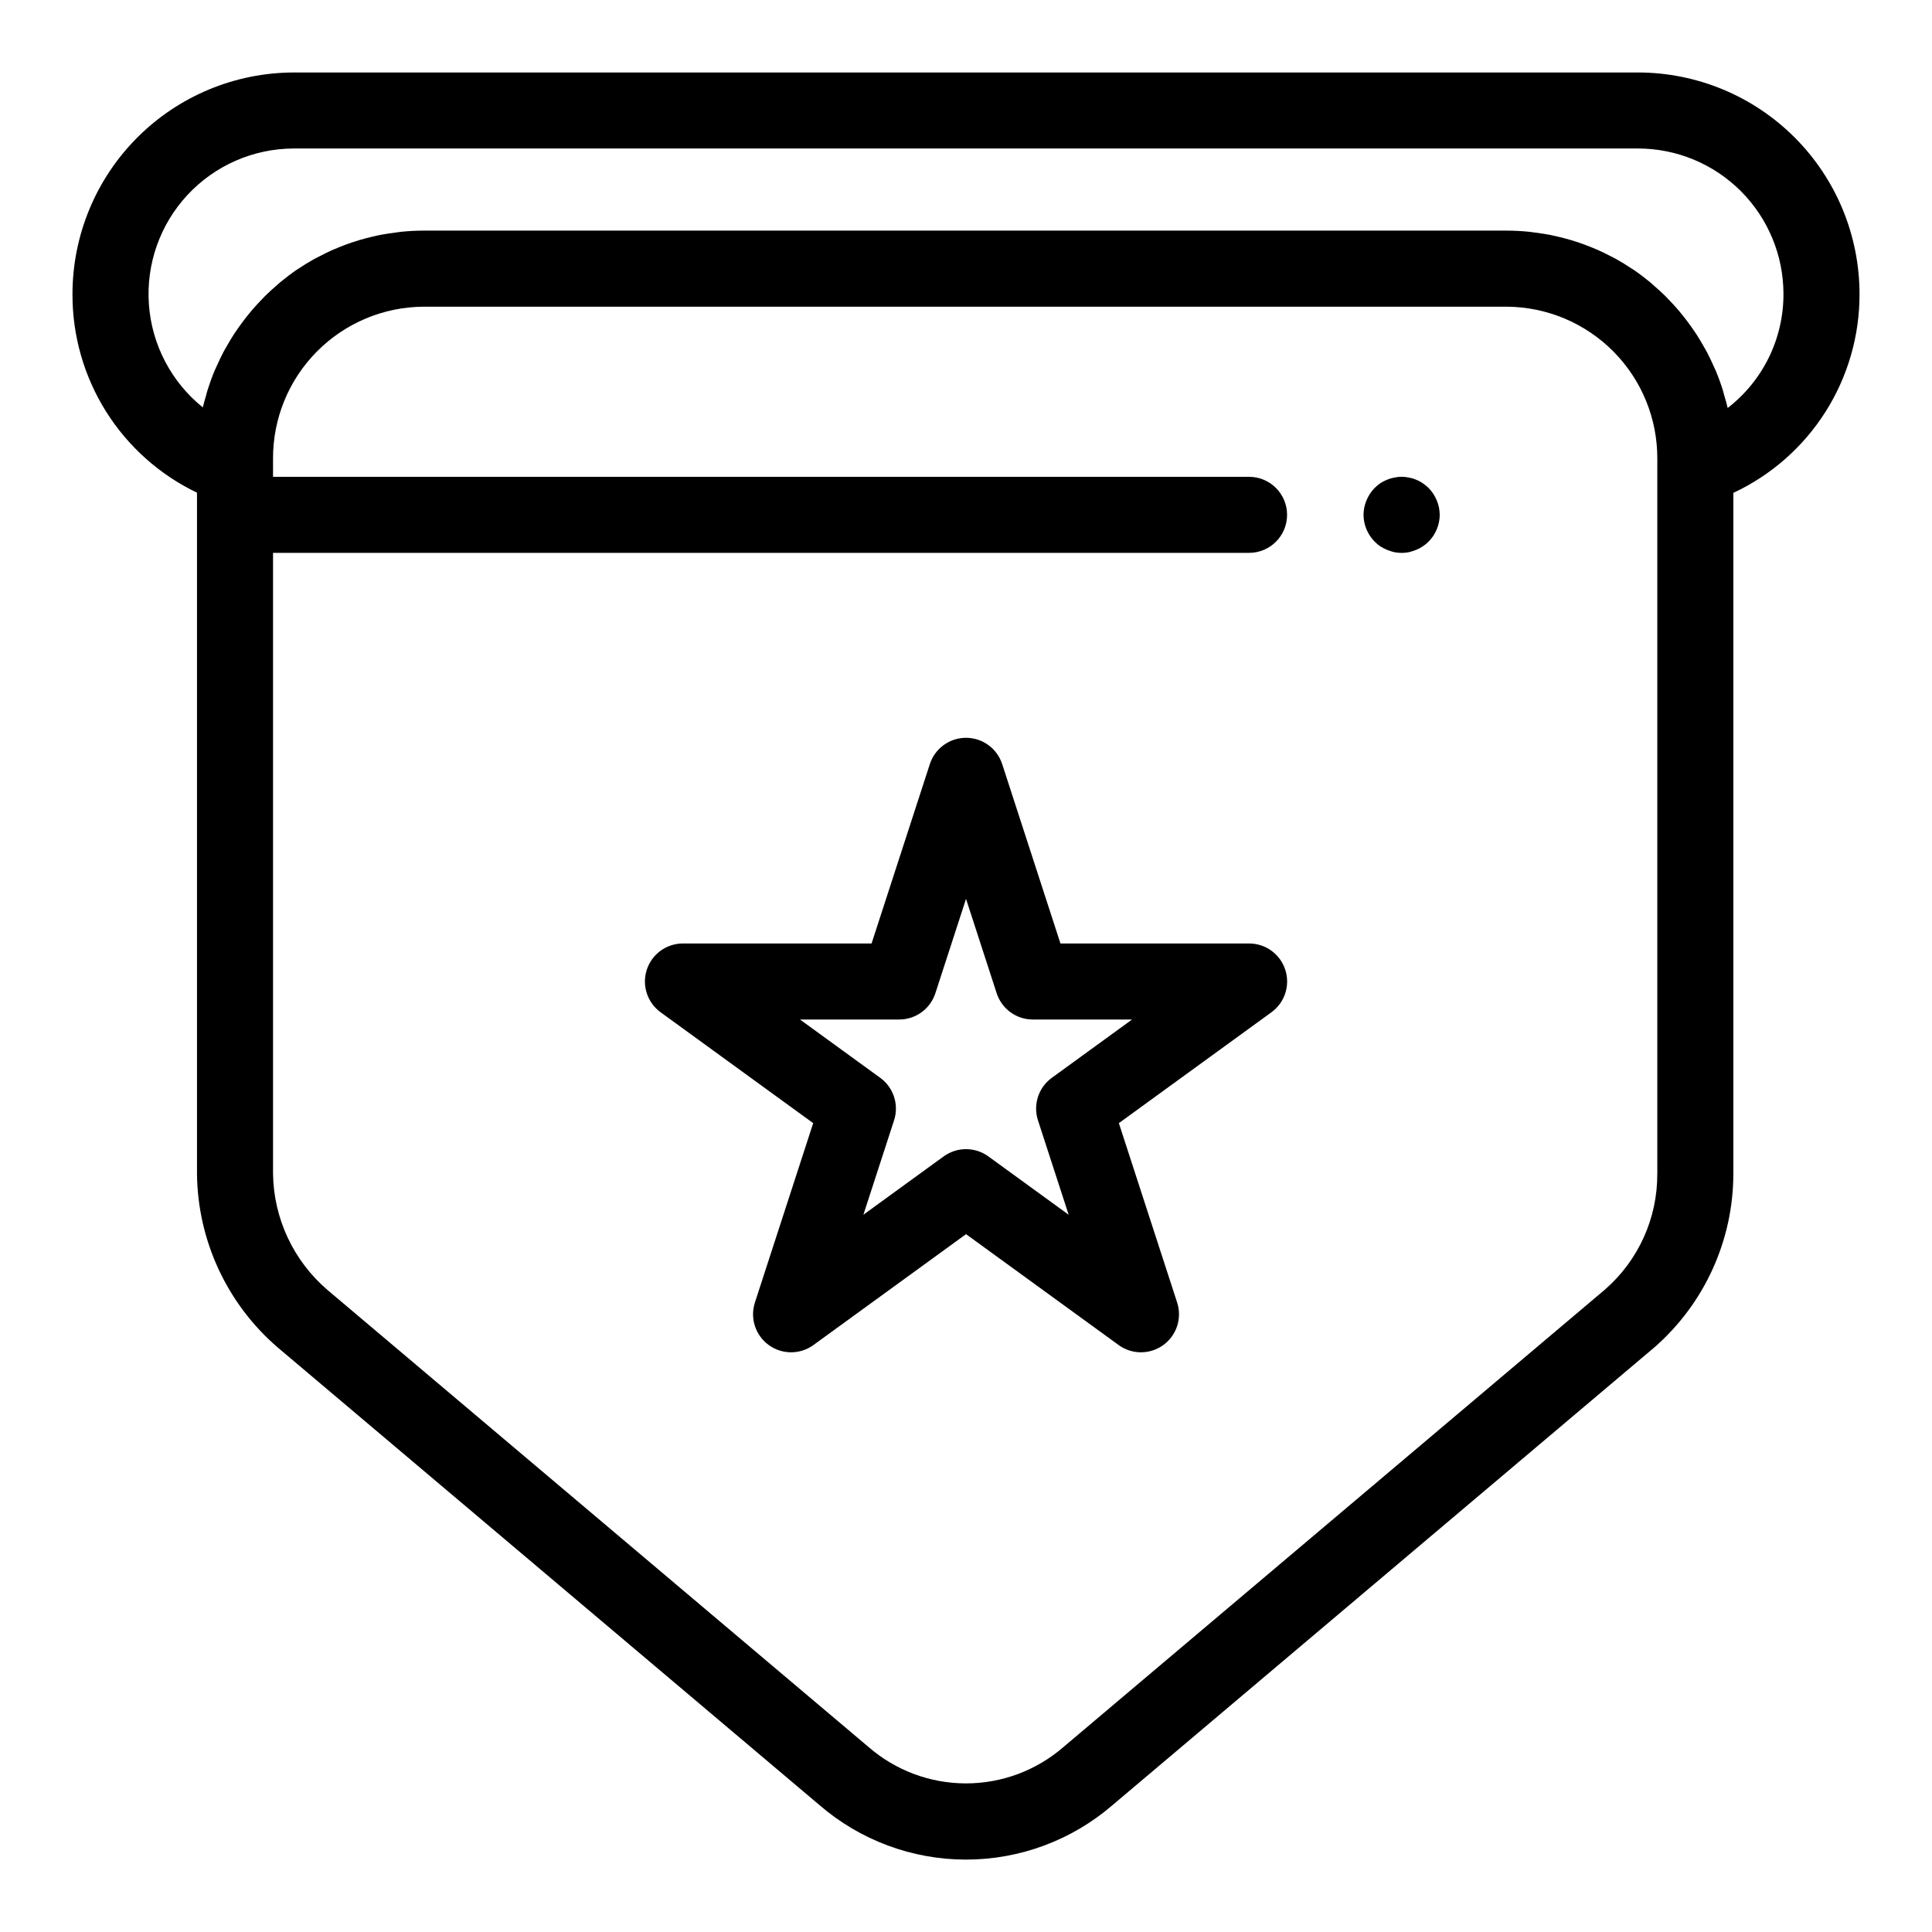 <?xml version="1.0" encoding="UTF-8"?>
<!-- Uploaded to: SVG Repo, www.svgrepo.com, Generator: SVG Repo Mixer Tools -->
<svg fill="#000000" width="800px" height="800px" version="1.1" viewBox="144 144 512 512" xmlns="http://www.w3.org/2000/svg">
 <g>
  <path d="m578.11 163.21h-356.23c-15.555 0.02-30.469 6.207-41.469 17.207-10.996 11-17.184 25.914-17.203 41.469-0.051 11.004 3.023 21.793 8.863 31.121 5.844 9.324 14.211 16.801 24.133 21.559v180.5c0.18 17.711 7.977 34.488 21.406 46.039l143.51 121.22c10.789 9.336 24.578 14.48 38.844 14.488 14.27 0.008 28.066-5.117 38.867-14.441l143.71-121.4c13.211-11.602 20.793-28.324 20.812-45.906v-180.45c10.023-4.684 18.5-12.141 24.422-21.484 5.926-9.344 9.055-20.188 9.016-31.25-0.02-15.559-6.207-30.473-17.207-41.469-11-11-25.914-17.188-41.469-17.207zm5.086 291.85v0.004c0.066 11.738-4.981 22.922-13.82 30.645l-143.61 121.32c-7.168 6.195-16.328 9.598-25.805 9.59-9.473-0.008-18.625-3.43-25.781-9.637l-143.41-121.14c-9-7.715-14.25-18.926-14.414-30.777v-164.55h258.66c5.562 0 10.074-4.512 10.074-10.074 0-5.566-4.512-10.078-10.074-10.078h-258.66v-4.781c-0.047-10.625 4.121-20.836 11.594-28.395 7.473-7.555 17.637-11.84 28.262-11.91h287.13c10.625 0.07 20.789 4.356 28.262 11.91 7.473 7.555 11.645 17.766 11.598 28.395v189.49zm18.656-202.94c-0.258-1.145-0.594-2.258-0.918-3.375-0.129-0.441-0.223-0.891-0.359-1.328-0.555-1.773-1.188-3.516-1.898-5.215-0.152-0.363-0.336-0.711-0.496-1.07-0.582-1.32-1.195-2.625-1.867-3.894-0.297-0.562-0.629-1.105-0.945-1.66-0.594-1.039-1.199-2.066-1.848-3.062-0.379-0.582-0.777-1.148-1.176-1.715-0.656-0.934-1.336-1.852-2.039-2.746-0.434-0.551-0.871-1.094-1.32-1.629-0.75-0.887-1.527-1.738-2.328-2.578-0.457-0.48-0.902-0.969-1.371-1.43-0.922-0.906-1.883-1.77-2.856-2.617-0.391-0.34-0.766-0.699-1.164-1.031-1.398-1.152-2.844-2.25-4.344-3.273-0.199-0.137-0.41-0.25-0.609-0.383-1.309-0.871-2.648-1.699-4.023-2.465-0.531-0.297-1.086-0.559-1.625-0.836-1.078-0.559-2.16-1.098-3.273-1.594-0.641-0.285-1.293-0.539-1.945-0.801-1.062-0.426-2.137-0.828-3.227-1.191-0.688-0.23-1.375-0.449-2.074-0.652-1.113-0.328-2.242-0.613-3.383-0.879-0.691-0.16-1.375-0.324-2.074-0.461-1.246-0.242-2.512-0.422-3.781-0.582-0.609-0.078-1.211-0.184-1.824-0.242-1.895-0.184-3.805-0.293-5.746-0.293h-287.13c-1.938 0-3.852 0.109-5.742 0.293-0.613 0.059-1.211 0.164-1.816 0.242-1.273 0.164-2.539 0.344-3.789 0.586-0.695 0.133-1.379 0.301-2.062 0.457-1.141 0.266-2.273 0.551-3.387 0.879-0.695 0.203-1.379 0.422-2.062 0.648-1.098 0.367-2.176 0.77-3.242 1.199-0.645 0.258-1.289 0.512-1.922 0.789-1.125 0.5-2.223 1.047-3.312 1.609-0.527 0.273-1.066 0.527-1.586 0.816-1.469 0.816-2.898 1.691-4.289 2.629-0.109 0.074-0.23 0.137-0.34 0.211-1.5 1.023-2.945 2.125-4.344 3.277-0.414 0.34-0.801 0.715-1.207 1.066-0.961 0.836-1.906 1.684-2.812 2.578-0.477 0.469-0.926 0.957-1.383 1.441-0.793 0.836-1.57 1.684-2.312 2.562-0.453 0.535-0.895 1.078-1.328 1.629-0.703 0.895-1.379 1.805-2.035 2.738-0.398 0.566-0.797 1.133-1.18 1.715-0.656 1.004-1.266 2.035-1.859 3.082-0.312 0.547-0.641 1.078-0.934 1.633-0.703 1.328-1.344 2.688-1.949 4.074-0.133 0.301-0.289 0.59-0.418 0.895-0.703 1.684-1.328 3.41-1.883 5.168-0.172 0.547-0.301 1.113-0.457 1.668-0.281 0.984-0.582 1.961-0.812 2.969l-0.008-0.008c-8.336-6.711-13.508-16.586-14.277-27.262-0.77-10.676 2.93-21.188 10.215-29.027 7.285-7.84 17.5-12.301 28.203-12.316h356.23c10.211 0.012 20.004 4.074 27.227 11.297s11.285 17.012 11.297 27.227c0.043 11.828-5.418 23.008-14.781 30.242z"/>
  <path d="m475.02 394.03h-49.988l-15.445-47.543v0.004c-1.348-4.152-5.219-6.965-9.582-6.965-4.367 0-8.234 2.812-9.586 6.965l-15.445 47.543-49.984-0.004c-4.367 0-8.238 2.812-9.586 6.965-1.348 4.152 0.129 8.699 3.66 11.266l40.438 29.383-15.445 47.539h0.004c-1.352 4.152 0.129 8.699 3.66 11.266 3.531 2.566 8.312 2.566 11.848 0l40.438-29.383 40.438 29.383c3.531 2.566 8.312 2.566 11.844 0 3.535-2.566 5.012-7.113 3.664-11.266l-15.445-47.539 40.438-29.383c3.531-2.566 5.012-7.113 3.66-11.266-1.348-4.152-5.219-6.965-9.582-6.961zm-52.285 35.609c-3.535 2.566-5.012 7.117-3.66 11.27l8.129 25.012-21.273-15.457-0.004-0.004c-3.531-2.566-8.312-2.566-11.848 0l-21.273 15.457 8.129-25.012v0.004c1.348-4.152-0.129-8.703-3.66-11.27l-21.273-15.457h26.297c4.363 0 8.234-2.809 9.582-6.961l8.125-25.008 8.121 25.008c1.352 4.152 5.219 6.961 9.586 6.961h26.297z"/>
  <path d="m524.74 276.57c-0.254-0.598-0.559-1.172-0.906-1.715-0.383-0.551-0.801-1.074-1.262-1.562-0.488-0.461-1.012-0.883-1.562-1.262-0.539-0.359-1.113-0.664-1.711-0.902-0.602-0.258-1.227-0.441-1.867-0.555-1.309-0.301-2.668-0.301-3.981 0-0.641 0.113-1.266 0.297-1.863 0.555-0.613 0.25-1.199 0.555-1.762 0.902-0.535 0.379-1.039 0.801-1.512 1.262-0.473 0.473-0.895 0.996-1.258 1.562-0.352 0.543-0.656 1.117-0.91 1.715-0.254 0.617-0.457 1.258-0.602 1.914-0.117 0.648-0.184 1.305-0.199 1.965 0.023 2.664 1.09 5.215 2.969 7.102 0.457 0.473 0.965 0.898 1.512 1.258 0.559 0.352 1.148 0.656 1.762 0.91 0.605 0.246 1.23 0.449 1.863 0.605 1.312 0.27 2.668 0.27 3.981 0 0.637-0.156 1.258-0.359 1.867-0.605 0.602-0.242 1.176-0.547 1.711-0.91 0.566-0.359 1.09-0.781 1.562-1.258 1.883-1.887 2.949-4.438 2.973-7.102-0.02-0.66-0.086-1.316-0.199-1.965-0.152-0.656-0.352-1.297-0.605-1.914z"/>
 </g>
</svg>